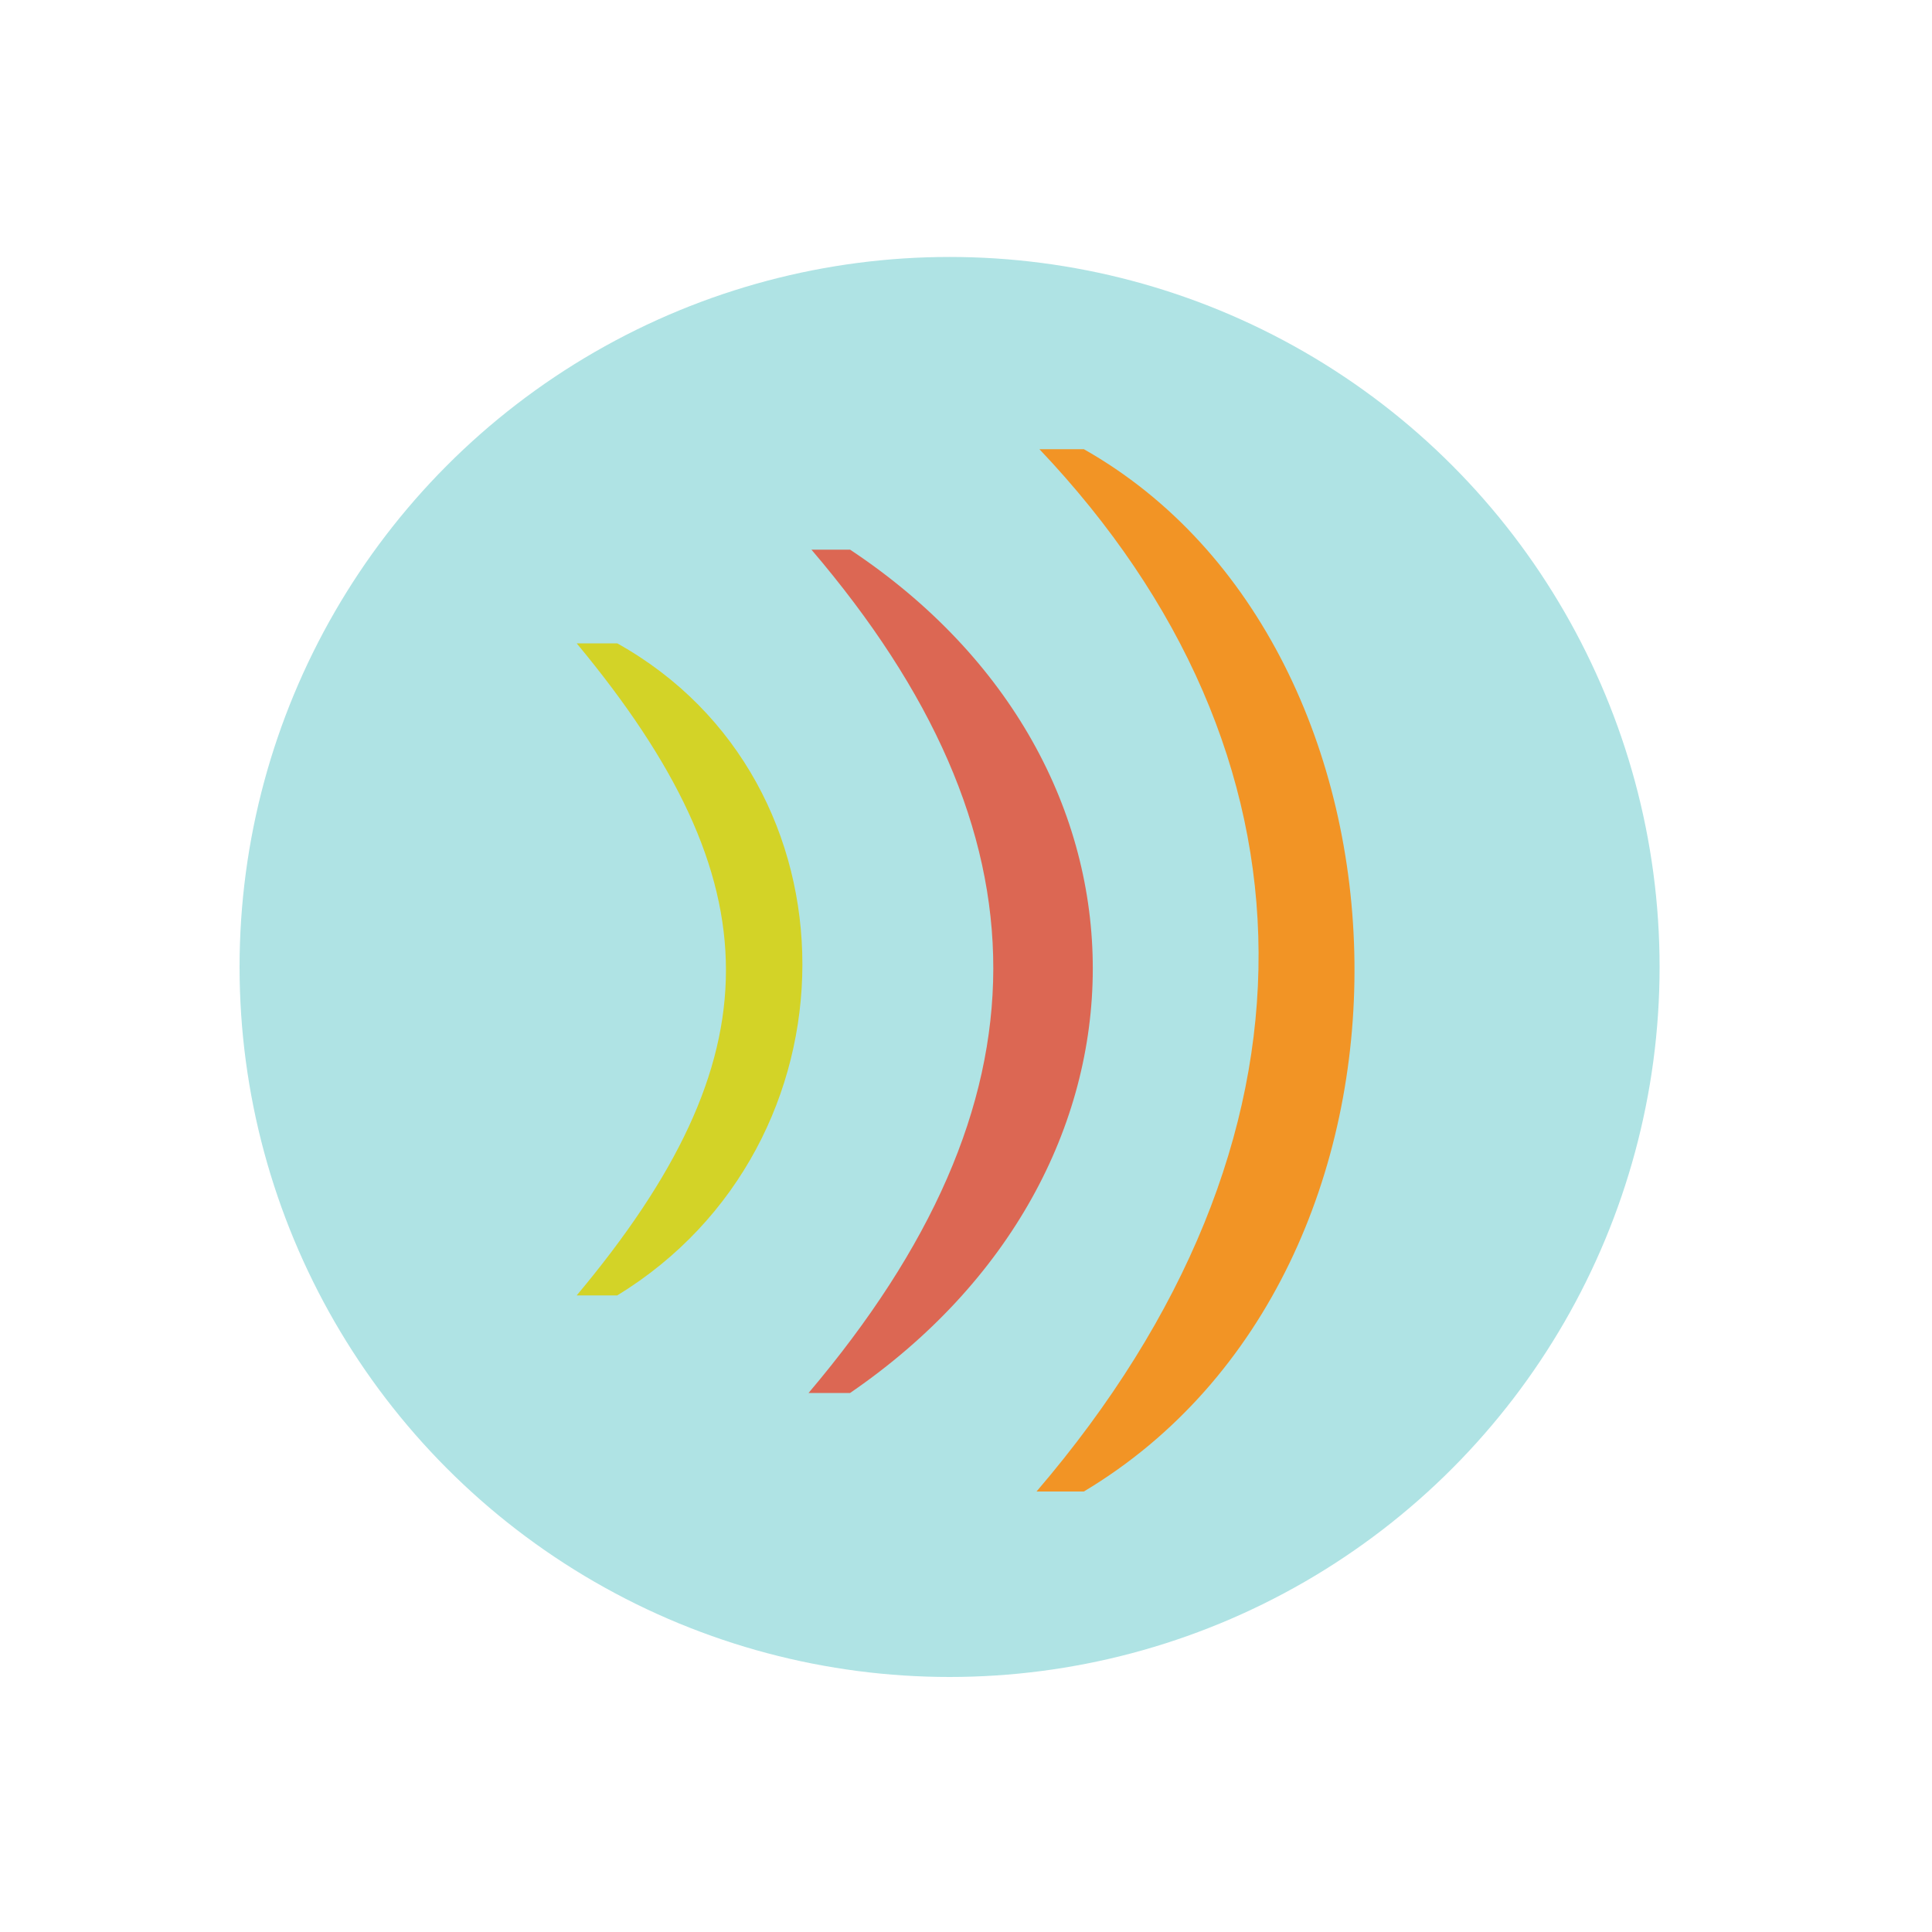 <?xml version="1.0" encoding="utf-8"?>
<!-- Generator: Adobe Illustrator 23.0.2, SVG Export Plug-In . SVG Version: 6.00 Build 0)  -->
<svg version="1.1" id="Calque_1" xmlns="http://www.w3.org/2000/svg" xmlns:xlink="http://www.w3.org/1999/xlink" x="0px" y="0px"
	 viewBox="0 0 200 200" style="enable-background:new 0 0 200 200;" xml:space="preserve">
<style type="text/css">
	.st0{fill:#AFE3E4;}
	.st1{fill:#F29425;}
	.st2{fill:#DC6753;}
	.st3{fill:#D3D327;}
</style>
<circle class="st0" cx="98.3" cy="100.1" r="73.5"/>
<path class="st1" d="M107.3,154.4l4.9,0c38.3-22.9,36.4-87.3,0-107.9l-4.6,0C137.4,77.9,138.4,118.1,107.3,154.4"/>
<path class="st2" d="M83.7,144.2l4.3,0c33.4-22.9,33.6-65,0-87.3l-4,0C109.1,86.3,109.2,114.1,83.7,144.2"/>
<path class="st3" d="M59.7,134.1l4.2,0c25.5-15.6,25.6-53.2,0-67.5l-4.2,0C80.3,91.4,80.3,109.5,59.7,134.1"/>
</svg>
